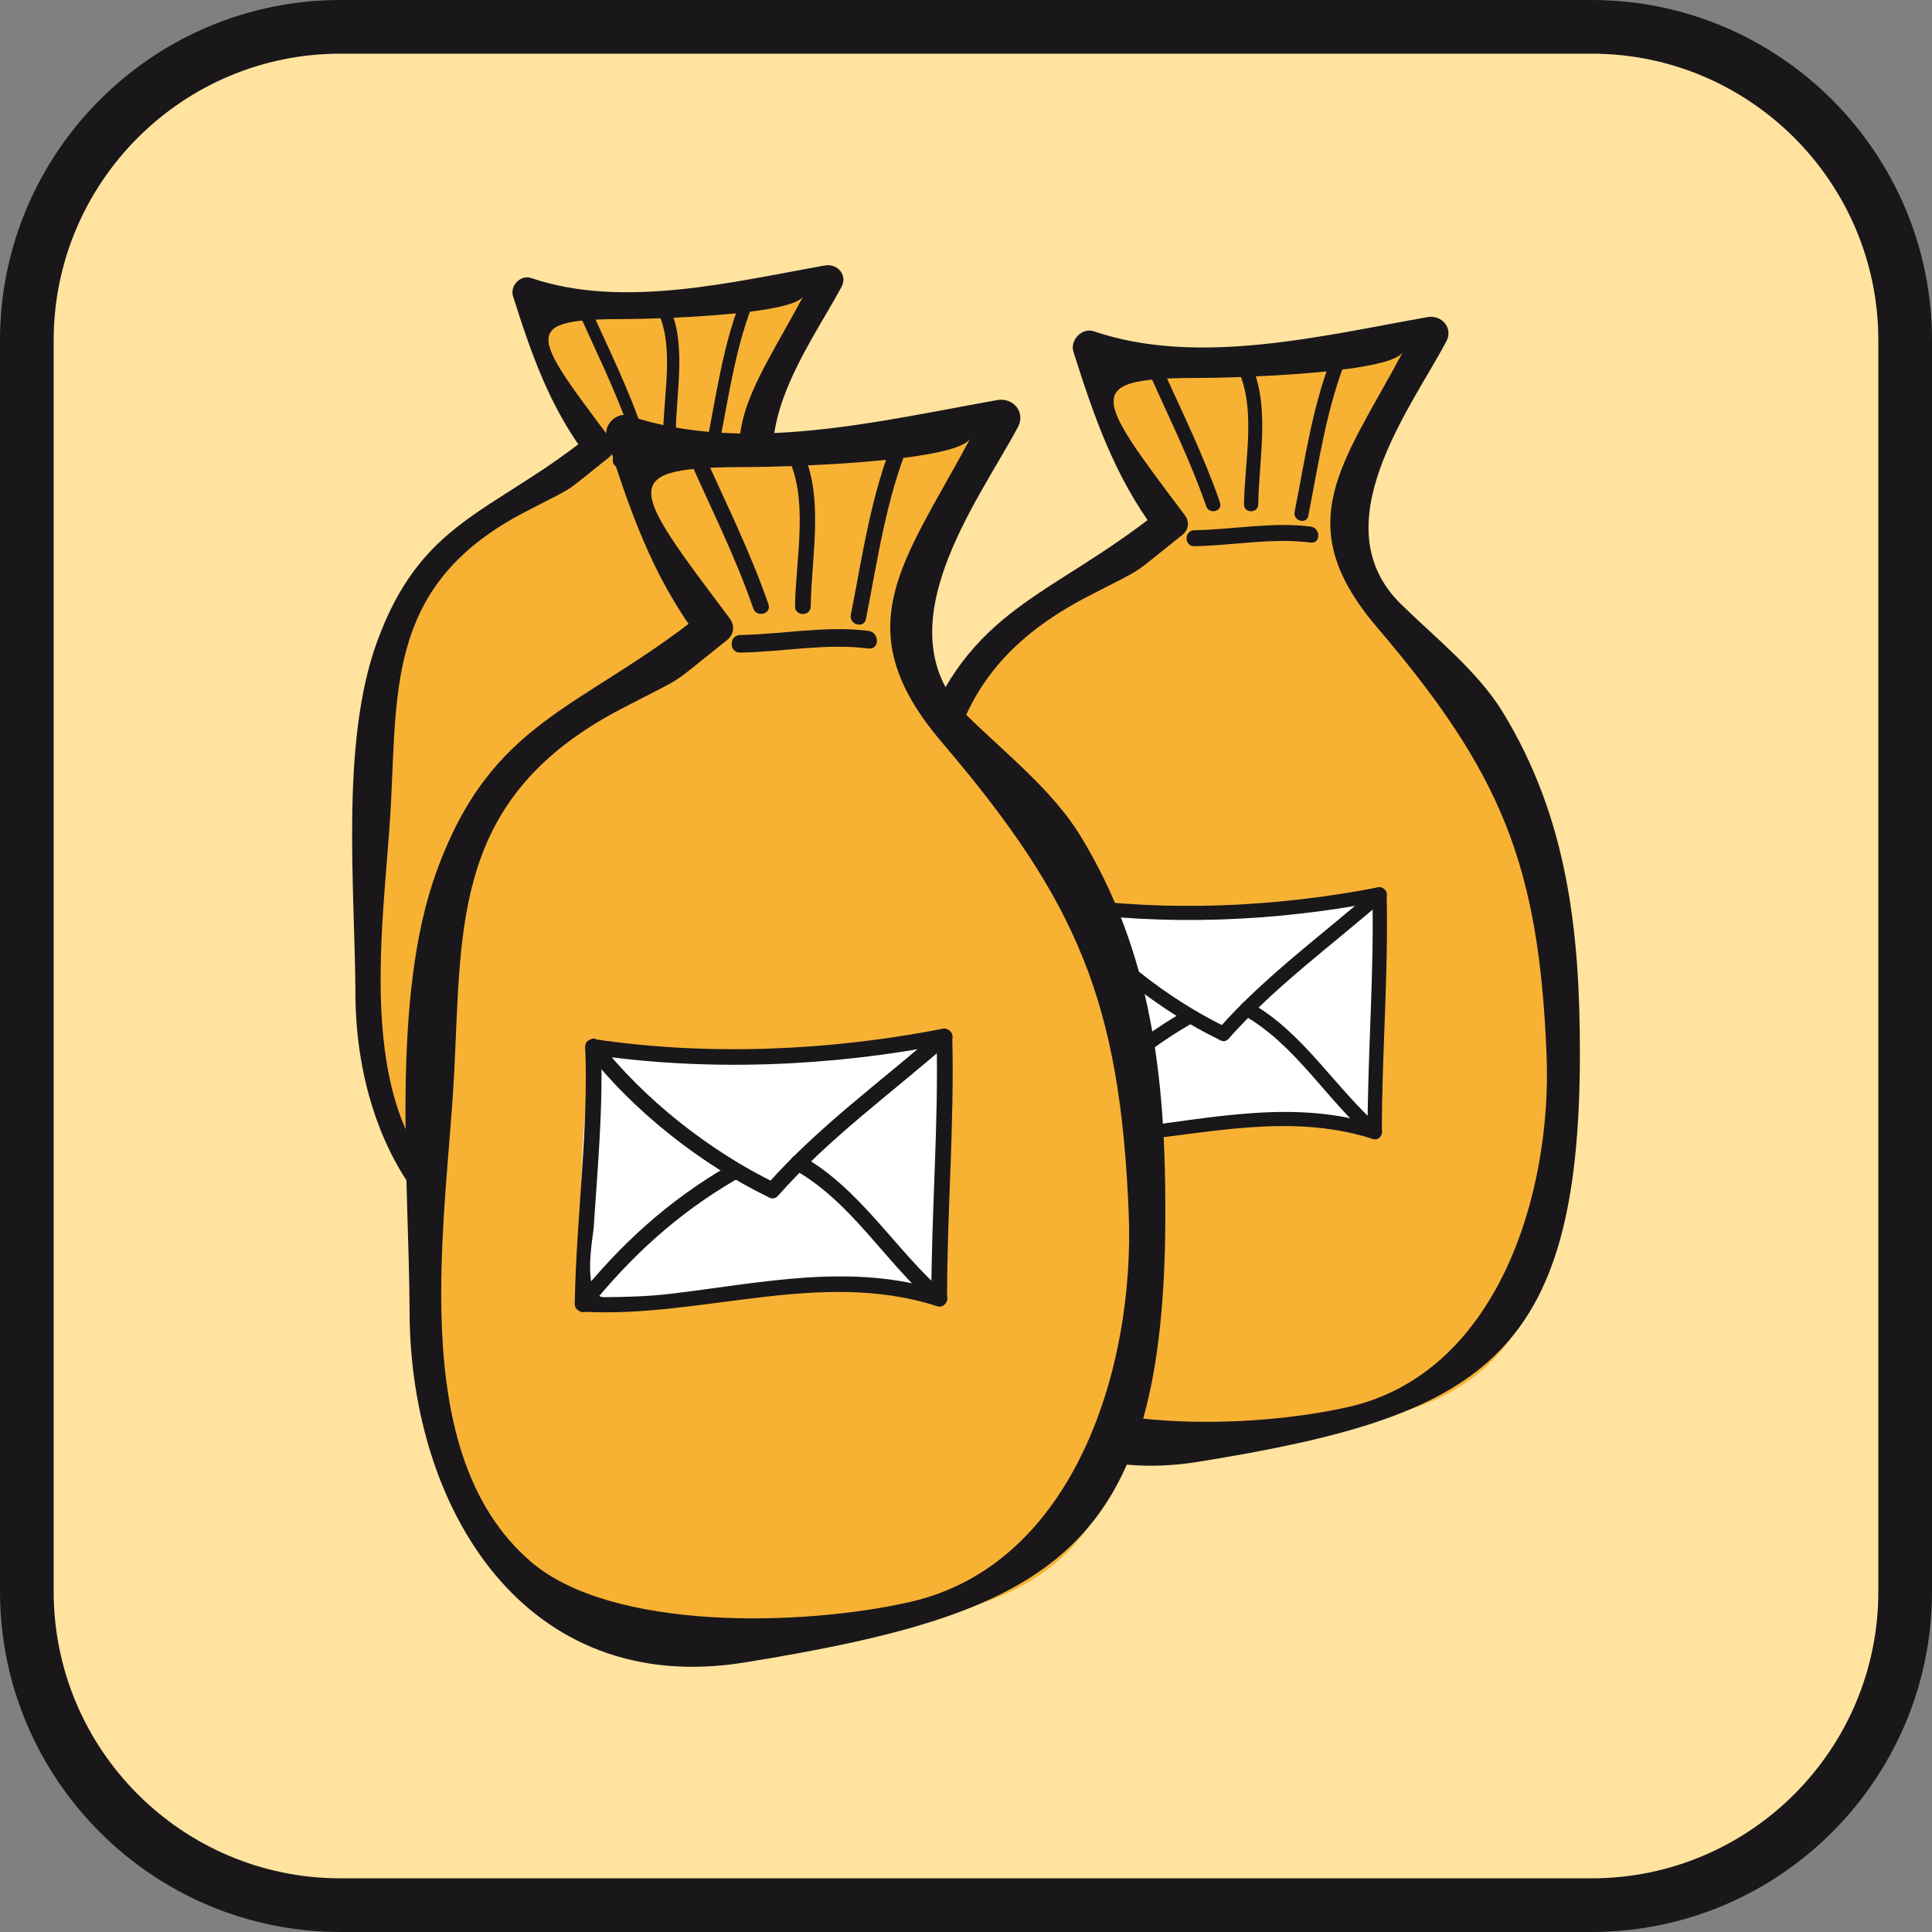 <?xml version="1.0" encoding="utf-8"?>
<!-- Generator: Adobe Illustrator 15.0.0, SVG Export Plug-In . SVG Version: 6.00 Build 0)  -->
<!DOCTYPE svg PUBLIC "-//W3C//DTD SVG 1.1//EN" "http://www.w3.org/Graphics/SVG/1.1/DTD/svg11.dtd">
<svg version="1.1" id="Ebene_1" xmlns="http://www.w3.org/2000/svg" xmlns:xlink="http://www.w3.org/1999/xlink" x="0px" y="0px" width="100%" height="100%" enable-background="new 0 0 36 36" xml:space="preserve" viewBox="0 0 36 36" preserveAspectRatio="xMidYMid slice">
<rect x="0" y="0" width="36" height="36" fill="#808080" stroke="none"/>
<symbol  id="Aufzählungszeichen_5_-_Nächst.">
</symbol>
<path fill="#1A171B" d="M29.657,0H6.344C2.846,0,0,2.846,0,6.343v23.314C0,33.154,2.846,36,6.344,36h23.313
	C33.154,36,36,33.154,36,29.657V6.343C36,2.846,33.154,0,29.657,0L29.657,0z"/>
<path fill="#FFE39E" d="M29.657,1C32.604,1,35,3.397,35,6.343v23.314C35,32.604,32.604,35,29.657,35H6.344
	C3.397,35,1,32.604,1,29.657V6.343C1,3.397,3.397,1,6.344,1H29.657"/>
<use xlink:href="#Aufzählungszeichen_5_-_Nächst."  width="-32766" height="-32766" id="XMLID_1_" x="16383" y="16383" transform="matrix(0 0 0 0 16383 16383)" overflow="visible"/>
<g>
	<g>
		<g>
			<path fill="#F7B234" d="M11.15,8.333c-0.468-0.391-1.093-2.028-1.327-2.889c0.937,0.546,4.371,0,5.62-0.233
				c-0.234,0.468-1.405,2.497-1.483,2.966c-0.39,0.781,1.171,2.029,1.795,2.654c1.405,1.482,1.717,2.888,1.795,4.994
				c0.078,1.64,0.156,3.278-0.312,4.839c-0.859,2.733-3.356,2.343-5.697,2.81c-2.108,0.392-2.983-0.729-3.825-1.56
				c-1.17-1.718-0.78-4.995-0.702-6.947c0.078-1.639,0-3.356,1.17-4.683C8.964,9.347,10.291,9.271,11.15,8.333z"/>
			<g>
				<path fill="#1A171B" d="M11.386,8.195c-1.503-2-1.705-2.252,0.297-2.25c0.396,0,3.093-0.065,3.287-0.429
					c-0.991,1.856-1.886,2.814-0.423,4.529c2.027,2.376,2.652,3.875,2.779,7.009c0.093,2.298-0.814,5.229-3.254,5.783
					c-1.626,0.369-4.452,0.428-5.646-0.597c-1.89-1.624-1.252-5.084-1.141-7.273c0.114-2.226-0.023-4.114,2.489-5.422
					c1.035-0.539,0.645-0.286,1.568-1.018c0.276-0.219-0.114-0.603-0.387-0.387C9.151,9.573,7.85,9.696,7.025,11.961
					c-0.687,1.887-0.41,4.593-0.402,6.567c0.011,2.925,1.714,5.738,4.99,5.209c4.619-0.747,6.254-1.669,6.26-6.684
					c0.002-2.017-0.204-3.884-1.267-5.622c-0.413-0.674-1.112-1.225-1.672-1.773c-1.314-1.287,0.148-3.193,0.745-4.31
					c0.12-0.224-0.074-0.442-0.309-0.401c-1.713,0.304-3.767,0.815-5.474,0.233C9.7,5.114,9.499,5.325,9.559,5.517
					c0.336,1.063,0.681,2.057,1.355,2.954C11.123,8.749,11.598,8.477,11.386,8.195z"/>
			</g>
		</g>
		<path fill="#FFFFFF" d="M13.688,14.624c-0.011,0.013-0.023,0.022-0.036,0.032c-0.421-0.062-0.833,0.017-1.254,0.09
			c-0.042,0.007-0.082,0.02-0.118,0.037c-0.493-0.028-0.984-0.068-1.475-0.115c-0.244-0.024-0.47,0.001-0.66,0.076
			c-0.311-0.193-0.764-0.135-0.842,0.32c-0.157,0.929-0.114,1.863-0.142,2.801c-0.014,0.459,0.501,0.718,0.882,0.51
			c0.036-0.021,0.071-0.037,0.106-0.051c0.055,0.02,0.113,0.032,0.172,0.039c0.572,0.072,1.213-0.056,1.814-0.25
			c0.265-0.023,0.527-0.058,0.793-0.074c0.15-0.01,0.3-0.01,0.451-0.003c0.161,0.008,0.168,0.095,0.037-0.084
			c0.04,0.054,0.085,0.101,0.135,0.141c0.317,0.368,1.037,0.12,1.017-0.402c-0.032-0.831-0.095-1.684,0.101-2.499
			C14.799,14.647,14.095,14.165,13.688,14.624z"/>
		<g>
			<path fill="#1A171B" d="M10.814,5.895c0.321,0.714,0.669,1.417,0.925,2.158c0.049,0.142,0.275,0.081,0.226-0.062
				c-0.262-0.76-0.619-1.481-0.948-2.213C10.955,5.639,10.753,5.758,10.814,5.895L10.814,5.895z"/>
		</g>
		<g>
			<path fill="#1A171B" d="M12.219,5.739c0.362,0.635,0.148,1.584,0.141,2.283c-0.001,0.151,0.233,0.151,0.234,0
				c0.008-0.752,0.22-1.712-0.173-2.401C12.347,5.489,12.144,5.607,12.219,5.739L12.219,5.739z"/>
		</g>
		<g>
			<path fill="#1A171B" d="M13.416,8.208c0.175-0.89,0.303-1.812,0.656-2.653c0.059-0.139-0.168-0.199-0.226-0.062
				c-0.354,0.841-0.481,1.764-0.656,2.653C13.161,8.293,13.387,8.356,13.416,8.208L13.416,8.208z"/>
		</g>
		<g>
			<path fill="#1A171B" d="M9.238,14.577c0.049,1.279-0.135,2.547-0.157,3.824c-0.001,0.066,0.054,0.113,0.117,0.117
				c1.77,0.098,3.539-0.643,5.276-0.081c0.144,0.046,0.206-0.18,0.062-0.227c-1.326-0.428-2.669-0.122-4.016,0.039
				c-0.333,0.04-0.664,0.05-0.999,0.053c-0.347,0.002-0.168-0.902-0.159-1.042c0.058-0.897,0.143-1.783,0.108-2.684
				C9.466,14.427,9.232,14.426,9.238,14.577L9.238,14.577z"/>
		</g>
		<g>
			<path fill="#1A171B" d="M14.466,14.421c0.033,1.304-0.078,2.601-0.078,3.903c0,0.151,0.234,0.151,0.234,0
				c0-1.303,0.11-2.6,0.078-3.903C14.697,14.271,14.462,14.27,14.466,14.421L14.466,14.421z"/>
		</g>
		<g>
			<path fill="#1A171B" d="M9.324,14.69c1.74,0.258,3.566,0.179,5.291-0.156c0.148-0.029,0.085-0.255-0.062-0.227
				c-1.676,0.326-3.473,0.407-5.166,0.156C9.238,14.442,9.175,14.668,9.324,14.69L9.324,14.69z"/>
		</g>
		<g>
			<path fill="#1A171B" d="M9.272,14.66c0.683,0.875,1.694,1.67,2.691,2.153c0.135,0.065,0.254-0.137,0.118-0.203
				c-0.986-0.478-1.968-1.25-2.644-2.116C9.345,14.375,9.181,14.542,9.272,14.66L9.272,14.66z"/>
		</g>
		<g>
			<path fill="#1A171B" d="M12.105,16.795c0.767-0.867,1.695-1.533,2.561-2.291c0.114-0.1-0.053-0.265-0.166-0.166
				c-0.866,0.758-1.794,1.425-2.561,2.291C11.84,16.742,12.005,16.908,12.105,16.795L12.105,16.795z"/>
		</g>
		<g>
			<path fill="#1A171B" d="M9.281,18.484c0.633-0.788,1.324-1.422,2.201-1.933c0.13-0.076,0.013-0.279-0.118-0.203
				c-0.894,0.521-1.602,1.166-2.249,1.97C9.022,18.435,9.187,18.602,9.281,18.484L9.281,18.484z"/>
		</g>
		<g>
			<path fill="#1A171B" d="M12.344,16.402c0.856,0.486,1.355,1.367,2.079,2.005c0.113,0.099,0.279-0.065,0.166-0.166
				c-0.74-0.65-1.251-1.544-2.126-2.042C12.331,16.125,12.213,16.327,12.344,16.402L12.344,16.402z"/>
		</g>
		<g>
			<path fill="#1A171B" d="M11.544,8.708c0.638-0.012,1.273-0.139,1.911-0.061c0.167,0.021,0.166-0.242,0-0.262
				c-0.637-0.079-1.273,0.048-1.911,0.061C11.375,8.449,11.375,8.711,11.544,8.708L11.544,8.708z"/>
		</g>
	</g>
	<g>
		<g>
			<path fill="#F7B234" d="M21.807,9.752C21.274,9.31,20.565,7.449,20.3,6.474c1.063,0.62,4.962,0,6.38-0.265
				c-0.266,0.53-1.595,2.834-1.684,3.366c-0.443,0.886,1.329,2.304,2.038,3.013c1.595,1.684,1.949,3.278,2.038,5.671
				c0.088,1.86,0.177,3.721-0.354,5.492c-0.975,3.104-3.811,2.659-6.468,3.189c-2.393,0.444-3.386-0.827-4.342-1.771
				c-1.329-1.95-0.886-5.67-0.797-7.886c0.089-1.86,0-3.811,1.329-5.316C19.325,10.903,20.832,10.816,21.807,9.752z"/>
			<g>
				<path fill="#1A171B" d="M22.074,9.595c-1.708-2.27-1.934-2.556,0.338-2.553c0.45,0,3.511-0.074,3.731-0.487
					c-1.126,2.107-2.141,3.194-0.479,5.14c2.301,2.697,3.011,4.399,3.154,7.957c0.105,2.608-0.924,5.937-3.693,6.565
					c-1.847,0.418-5.055,0.485-6.409-0.678c-2.146-1.843-1.422-5.771-1.295-8.256c0.129-2.527-0.026-4.671,2.826-6.157
					c1.175-0.611,0.732-0.324,1.78-1.156c0.312-0.249-0.129-0.685-0.438-0.438c-2.05,1.627-3.527,1.767-4.464,4.338
					c-0.78,2.142-0.465,5.214-0.457,7.456c0.013,3.319,1.946,6.515,5.665,5.912c5.244-0.849,7.101-1.894,7.106-7.587
					c0.003-2.289-0.23-4.408-1.438-6.382c-0.468-0.765-1.263-1.391-1.897-2.013c-1.492-1.46,0.168-3.624,0.845-4.891
					c0.136-0.254-0.085-0.503-0.351-0.456c-1.944,0.344-4.275,0.925-6.214,0.265c-0.222-0.076-0.451,0.163-0.382,0.381
					c0.382,1.207,0.772,2.335,1.538,3.353C21.776,10.224,22.315,9.916,22.074,9.595z"/>
			</g>
		</g>
		<path fill="#FFFFFF" d="M24.688,16.896c-0.013,0.013-0.026,0.024-0.04,0.036c-0.479-0.071-0.945,0.019-1.424,0.101
			c-0.048,0.008-0.093,0.022-0.134,0.043c-0.56-0.032-1.117-0.078-1.675-0.132c-0.276-0.026-0.532,0.002-0.749,0.087
			c-0.353-0.22-0.867-0.153-0.955,0.364c-0.18,1.055-0.13,2.115-0.162,3.18c-0.016,0.521,0.569,0.814,1.001,0.578
			c0.041-0.023,0.081-0.041,0.121-0.057c0.062,0.021,0.127,0.035,0.195,0.044c0.649,0.082,1.377-0.063,2.059-0.284
			c0.301-0.026,0.599-0.065,0.9-0.084c0.171-0.012,0.341-0.012,0.512-0.003c0.183,0.009,0.19,0.107,0.042-0.096
			c0.045,0.061,0.097,0.114,0.152,0.159c0.36,0.417,1.178,0.136,1.154-0.456c-0.036-0.943-0.107-1.911,0.115-2.838
			C25.949,16.921,25.149,16.374,24.688,16.896z"/>
		<g>
			<path fill="#1A171B" d="M21.426,6.984c0.364,0.811,0.76,1.609,1.05,2.45c0.056,0.161,0.312,0.092,0.257-0.07
				C22.435,8.5,22.028,7.682,21.655,6.85C21.585,6.694,21.355,6.829,21.426,6.984L21.426,6.984z"/>
		</g>
		<g>
			<path fill="#1A171B" d="M23.021,6.807c0.413,0.719,0.167,1.8,0.159,2.591c-0.002,0.171,0.265,0.171,0.266,0
				c0.009-0.853,0.253-1.946-0.195-2.725C23.165,6.524,22.936,6.658,23.021,6.807L23.021,6.807z"/>
		</g>
		<g>
			<path fill="#1A171B" d="M24.379,9.61c0.199-1.01,0.344-2.057,0.745-3.013c0.066-0.158-0.19-0.226-0.256-0.07
				c-0.401,0.955-0.546,2.002-0.745,3.013C24.09,9.707,24.347,9.779,24.379,9.61L24.379,9.61z"/>
		</g>
		<g>
			<path fill="#1A171B" d="M19.636,16.841c0.056,1.452-0.152,2.892-0.178,4.342c-0.001,0.075,0.062,0.129,0.133,0.133
				c2.01,0.112,4.018-0.729,5.99-0.093c0.164,0.053,0.233-0.204,0.07-0.256c-1.506-0.486-3.03-0.139-4.559,0.045
				c-0.377,0.045-0.754,0.056-1.133,0.059c-0.395,0.002-0.191-1.023-0.181-1.183c0.065-1.019,0.162-2.024,0.122-3.047
				C19.895,16.67,19.629,16.669,19.636,16.841L19.636,16.841z"/>
		</g>
		<g>
			<path fill="#1A171B" d="M25.572,16.664c0.036,1.479-0.089,2.952-0.089,4.431c0,0.172,0.266,0.172,0.266,0
				c0-1.479,0.125-2.951,0.089-4.431C25.833,16.493,25.567,16.492,25.572,16.664L25.572,16.664z"/>
		</g>
		<g>
			<path fill="#1A171B" d="M19.733,16.969c1.976,0.293,4.048,0.204,6.007-0.177c0.168-0.032,0.097-0.289-0.07-0.256
				c-1.904,0.37-3.943,0.461-5.866,0.177C19.636,16.688,19.563,16.944,19.733,16.969L19.733,16.969z"/>
		</g>
		<g>
			<path fill="#1A171B" d="M19.674,16.935c0.776,0.993,1.924,1.896,3.057,2.444c0.153,0.074,0.288-0.155,0.134-0.23
				c-1.12-0.542-2.234-1.418-3.002-2.401C19.757,16.612,19.57,16.802,19.674,16.935L19.674,16.935z"/>
		</g>
		<g>
			<path fill="#1A171B" d="M22.891,19.357c0.871-0.983,1.925-1.739,2.908-2.6c0.129-0.113-0.06-0.3-0.188-0.188
				c-0.982,0.859-2.036,1.616-2.907,2.6C22.59,19.298,22.777,19.486,22.891,19.357L22.891,19.357z"/>
		</g>
		<g>
			<path fill="#1A171B" d="M19.685,21.276c0.719-0.894,1.504-1.615,2.5-2.193c0.148-0.087,0.015-0.316-0.134-0.23
				c-1.017,0.591-1.82,1.323-2.554,2.236C19.391,21.221,19.577,21.41,19.685,21.276L19.685,21.276z"/>
		</g>
		<g>
			<path fill="#1A171B" d="M23.163,18.912c0.974,0.55,1.536,1.556,2.359,2.276c0.129,0.112,0.317-0.074,0.188-0.188
				c-0.841-0.736-1.418-1.757-2.413-2.319C23.147,18.598,23.014,18.827,23.163,18.912L23.163,18.912z"/>
		</g>
		<g>
			<path fill="#1A171B" d="M22.254,10.178c0.724-0.013,1.446-0.16,2.169-0.068c0.19,0.024,0.188-0.274,0-0.298
				C23.7,9.721,22.978,9.868,22.254,9.88C22.062,9.884,22.062,10.182,22.254,10.178L22.254,10.178z"/>
		</g>
	</g>
	<g>
		<g>
			<path fill="#F7B234" d="M13.299,11.69c-0.586-0.487-1.368-2.54-1.661-3.615c1.173,0.684,5.472,0,7.035-0.292
				c-0.293,0.585-1.759,3.125-1.856,3.712c-0.489,0.978,1.466,2.541,2.247,3.322c1.759,1.857,2.149,3.615,2.247,6.253
				c0.098,2.052,0.195,4.104-0.391,6.059c-1.075,3.422-4.202,2.932-7.132,3.518c-2.638,0.488-3.733-0.914-4.788-1.954
				c-1.466-2.15-0.977-6.253-0.879-8.696c0.098-2.051,0-4.201,1.465-5.862C10.563,12.96,12.224,12.864,13.299,11.69z"/>
			<g>
				<path fill="#1A171B" d="M13.594,11.518c-1.883-2.504-2.132-2.818,0.373-2.815c0.497,0,3.871-0.082,4.115-0.537
					c-1.242,2.323-2.36,3.523-0.529,5.669c2.538,2.975,3.32,4.851,3.479,8.773c0.117,2.877-1.02,6.548-4.073,7.242
					c-2.037,0.461-5.57,0.537-7.067-0.75c-2.367-2.032-1.569-6.363-1.429-9.104c0.143-2.787-0.029-5.15,3.116-6.789
					c1.294-0.674,0.808-0.358,1.962-1.275c0.345-0.274-0.142-0.755-0.483-0.483c-2.26,1.795-3.89,1.949-4.922,4.785
					c-0.86,2.361-0.513,5.748-0.504,8.221c0.014,3.658,2.146,7.188,6.247,6.522c5.782-0.938,7.831-2.089,7.836-8.369
					c0.003-2.523-0.254-4.861-1.586-7.038c-0.517-0.844-1.392-1.533-2.093-2.219c-1.646-1.61,0.185-3.997,0.932-5.394
					c0.149-0.28-0.093-0.555-0.386-0.502c-2.144,0.379-4.715,1.02-6.854,0.292c-0.245-0.083-0.497,0.18-0.42,0.42
					c0.421,1.33,0.852,2.575,1.695,3.697C13.265,12.211,13.859,11.871,13.594,11.518z"/>
			</g>
		</g>
		<path fill="#FFFFFF" d="M16.476,19.567c-0.013,0.015-0.029,0.027-0.044,0.04c-0.527-0.078-1.042,0.021-1.57,0.111
			c-0.052,0.009-0.102,0.024-0.147,0.047c-0.617-0.035-1.231-0.086-1.846-0.145c-0.306-0.029-0.588,0.002-0.826,0.096
			c-0.389-0.242-0.958-0.169-1.054,0.401c-0.198,1.163-0.143,2.333-0.179,3.507c-0.017,0.575,0.627,0.898,1.104,0.637
			c0.044-0.024,0.089-0.045,0.133-0.062c0.068,0.023,0.14,0.04,0.215,0.049c0.717,0.09,1.519-0.07,2.271-0.313
			c0.332-0.028,0.66-0.072,0.992-0.093c0.188-0.013,0.376-0.013,0.564-0.003c0.202,0.01,0.21,0.118,0.046-0.105
			c0.049,0.067,0.107,0.126,0.168,0.176c0.398,0.46,1.298,0.149,1.273-0.503c-0.04-1.04-0.119-2.108,0.127-3.13
			C17.868,19.596,16.986,18.993,16.476,19.567z"/>
		<g>
			<path fill="#1A171B" d="M12.879,8.639c0.401,0.894,0.838,1.773,1.158,2.7c0.061,0.177,0.344,0.101,0.282-0.078
				c-0.328-0.951-0.776-1.854-1.188-2.771C13.055,8.318,12.802,8.467,12.879,8.639L12.879,8.639z"/>
		</g>
		<g>
			<path fill="#1A171B" d="M14.638,8.443c0.456,0.792,0.185,1.984,0.176,2.856c-0.002,0.189,0.291,0.189,0.293,0
				c0.009-0.94,0.279-2.146-0.216-3.005C14.796,8.131,14.543,8.279,14.638,8.443L14.638,8.443z"/>
		</g>
		<g>
			<path fill="#1A171B" d="M16.136,11.534c0.22-1.114,0.379-2.268,0.822-3.321c0.073-0.174-0.21-0.25-0.282-0.078
				c-0.443,1.053-0.602,2.208-0.822,3.321C15.817,11.641,16.099,11.719,16.136,11.534L16.136,11.534z"/>
		</g>
		<g>
			<path fill="#1A171B" d="M10.905,19.508c0.062,1.602-0.168,3.188-0.196,4.788c-0.001,0.083,0.068,0.143,0.146,0.146
				c2.216,0.123,4.43-0.805,6.606-0.103c0.181,0.058,0.257-0.226,0.078-0.283c-1.661-0.535-3.342-0.151-5.027,0.05
				c-0.417,0.05-0.832,0.062-1.25,0.065c-0.435,0.003-0.21-1.129-0.199-1.305c0.073-1.123,0.179-2.232,0.135-3.359
				C11.19,19.319,10.897,19.318,10.905,19.508L10.905,19.508z"/>
		</g>
		<g>
			<path fill="#1A171B" d="M17.451,19.312c0.042,1.632-0.097,3.255-0.097,4.886c0,0.189,0.293,0.189,0.293,0
				c0-1.631,0.139-3.254,0.097-4.886C17.739,19.124,17.446,19.123,17.451,19.312L17.451,19.312z"/>
		</g>
		<g>
			<path fill="#1A171B" d="M11.012,19.649c2.179,0.322,4.464,0.225,6.625-0.195c0.186-0.036,0.106-0.318-0.078-0.283
				c-2.099,0.408-4.348,0.509-6.468,0.195C10.905,19.339,10.826,19.621,11.012,19.649L11.012,19.649z"/>
		</g>
		<g>
			<path fill="#1A171B" d="M10.948,19.611c0.855,1.095,2.121,2.09,3.37,2.695c0.169,0.082,0.318-0.171,0.147-0.254
				c-1.235-0.598-2.463-1.564-3.311-2.648C11.039,19.255,10.833,19.464,10.948,19.611L10.948,19.611z"/>
		</g>
		<g>
			<path fill="#1A171B" d="M14.495,22.283c0.961-1.084,2.123-1.918,3.206-2.867c0.143-0.125-0.065-0.331-0.207-0.207
				c-1.083,0.949-2.246,1.783-3.206,2.867C14.163,22.217,14.37,22.425,14.495,22.283L14.495,22.283z"/>
		</g>
		<g>
			<path fill="#1A171B" d="M10.959,24.399c0.793-0.985,1.658-1.782,2.756-2.42c0.164-0.096,0.016-0.349-0.147-0.254
				c-1.121,0.651-2.006,1.46-2.816,2.467C10.635,24.338,10.84,24.547,10.959,24.399L10.959,24.399z"/>
		</g>
		<g>
			<path fill="#1A171B" d="M14.794,21.792c1.074,0.604,1.693,1.717,2.603,2.51c0.142,0.124,0.35-0.083,0.207-0.207
				c-0.929-0.811-1.564-1.938-2.662-2.557C14.777,21.445,14.629,21.699,14.794,21.792L14.794,21.792z"/>
		</g>
		<g>
			<path fill="#1A171B" d="M13.792,12.16c0.798-0.013,1.595-0.178,2.392-0.076c0.209,0.027,0.207-0.302,0-0.328
				c-0.797-0.102-1.594,0.063-2.392,0.076C13.581,11.835,13.581,12.164,13.792,12.16L13.792,12.16z"/>
		</g>
	</g>
</g>
</svg>
